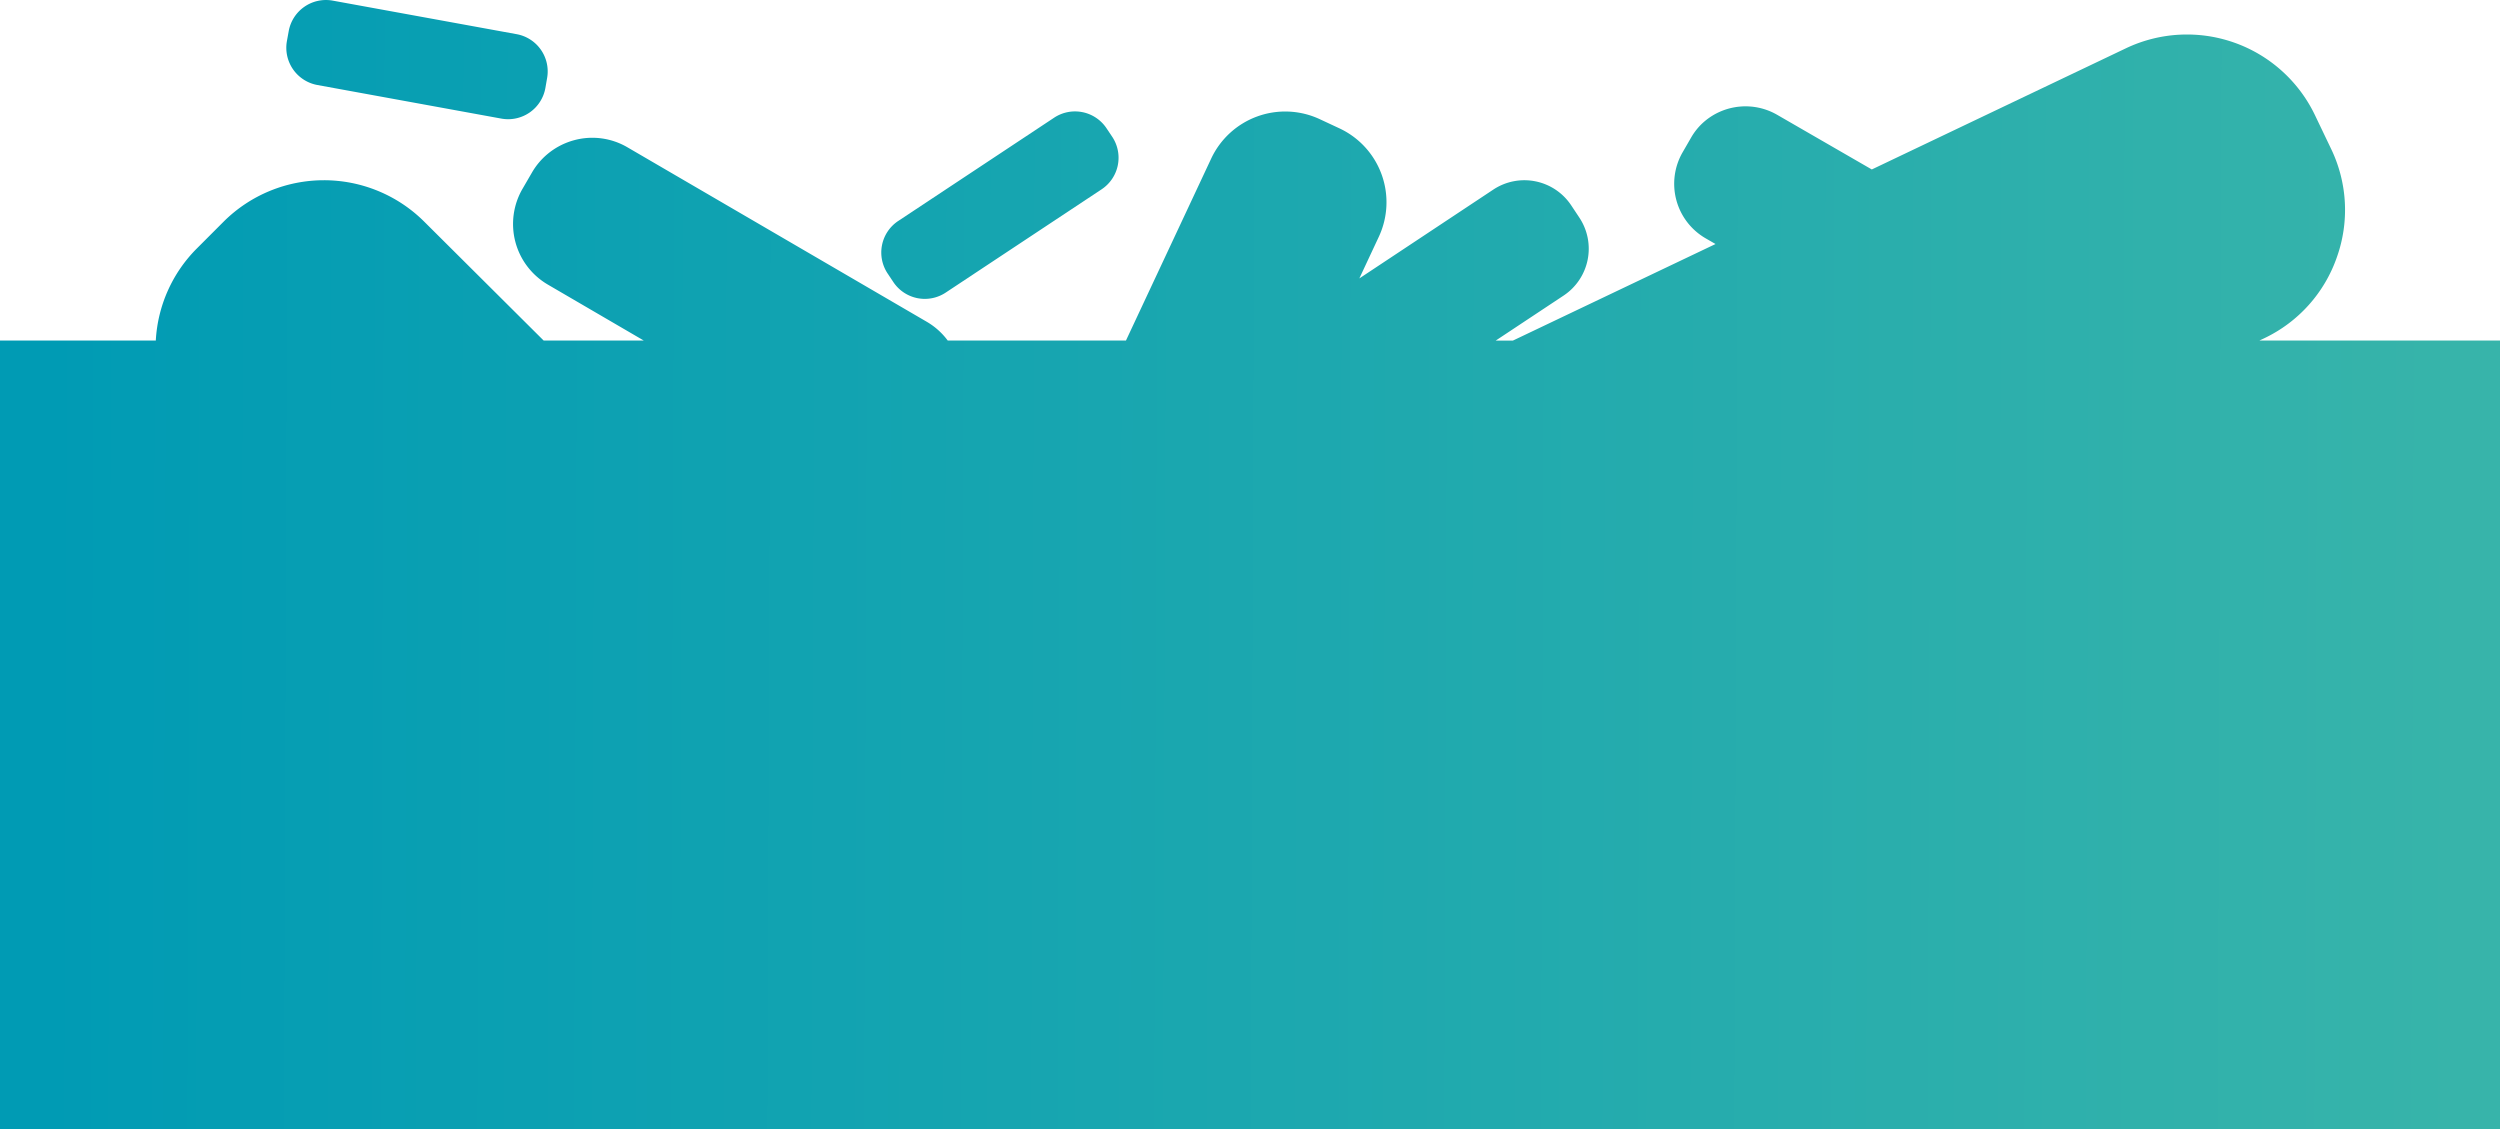 <svg id="Calque_1" data-name="Calque 1" xmlns="http://www.w3.org/2000/svg" xmlns:xlink="http://www.w3.org/1999/xlink" viewBox="0 0 726.57 328.13"><defs><style>.cls-1{fill:url(#Dégradé_sans_nom_17);}.cls-2{fill:url(#Dégradé_sans_nom_17-2);}.cls-3{fill:url(#Dégradé_sans_nom_17-3);}</style><linearGradient id="Dégradé_sans_nom_17" x1="715.89" y1="24.72" x2="13.39" y2="22.22" gradientUnits="userSpaceOnUse"><stop offset="0" stop-color="#37b4aa"/><stop offset="1" stop-color="#009bb4"/></linearGradient><linearGradient id="Dégradé_sans_nom_17-2" x1="715.74" y1="66.44" x2="13.24" y2="63.94" xlink:href="#Dégradé_sans_nom_17"/><linearGradient id="Dégradé_sans_nom_17-3" x1="715.35" y1="175.79" x2="12.85" y2="173.29" xlink:href="#Dégradé_sans_nom_17"/></defs><path class="cls-1" d="M92.26,30l53.46,9.76a11,11,0,0,0,12.78-8.87L159,28a11,11,0,0,0-8.86-12.78L96.69,5.47a11,11,0,0,0-12.78,8.86h0l-.52,2.87A11,11,0,0,0,92.26,30Z" transform="translate(0 -5.29)"/><path class="cls-2" d="M258,84.82h0l1.62,2.43a11,11,0,0,0,15.25,3.06l45.29-30A11,11,0,0,0,323.21,45l-1.62-2.42a11,11,0,0,0-15.25-3.07l-45.29,30A11,11,0,0,0,258,84.82Z" transform="translate(0 -5.29)"/><path class="cls-3" d="M656.67,104.25l1.48-.7a40.94,40.94,0,0,0,21-23.48,40.91,40.91,0,0,0-1.65-31.48h0l-4.72-9.86a41.25,41.25,0,0,0-55-19.37L544,54.54,516.43,38.62a18.41,18.41,0,0,0-21,1.91,17.94,17.94,0,0,0-4,4.84h0L489,49.58a18.32,18.32,0,0,0,6.75,25l2.83,1.63-58.88,28.06h-5l19.76-13.1A16.34,16.34,0,0,0,459,68.53l-2.39-3.6A16.34,16.34,0,0,0,434,60.39L395.06,86.21l5.66-12.1a23.7,23.7,0,0,0-11.47-31.53h0l-5.7-2.66A23.76,23.76,0,0,0,352,51.39l-24.76,52.86H275.43a20.36,20.36,0,0,0-6.08-5.44l-87-50.71A20.2,20.2,0,0,0,167,46a20.4,20.4,0,0,0-7.9,4.08,20.13,20.13,0,0,0-4.5,5.36h0l-2.71,4.67A20.39,20.39,0,0,0,159.22,88l27.88,16.26H158L123.27,69.69A41.31,41.31,0,0,0,65,69.7l-7.72,7.73a41,41,0,0,0-12,26.82H0V333.42H726.57V104.25Z" transform="translate(0 -5.29)"/></svg>